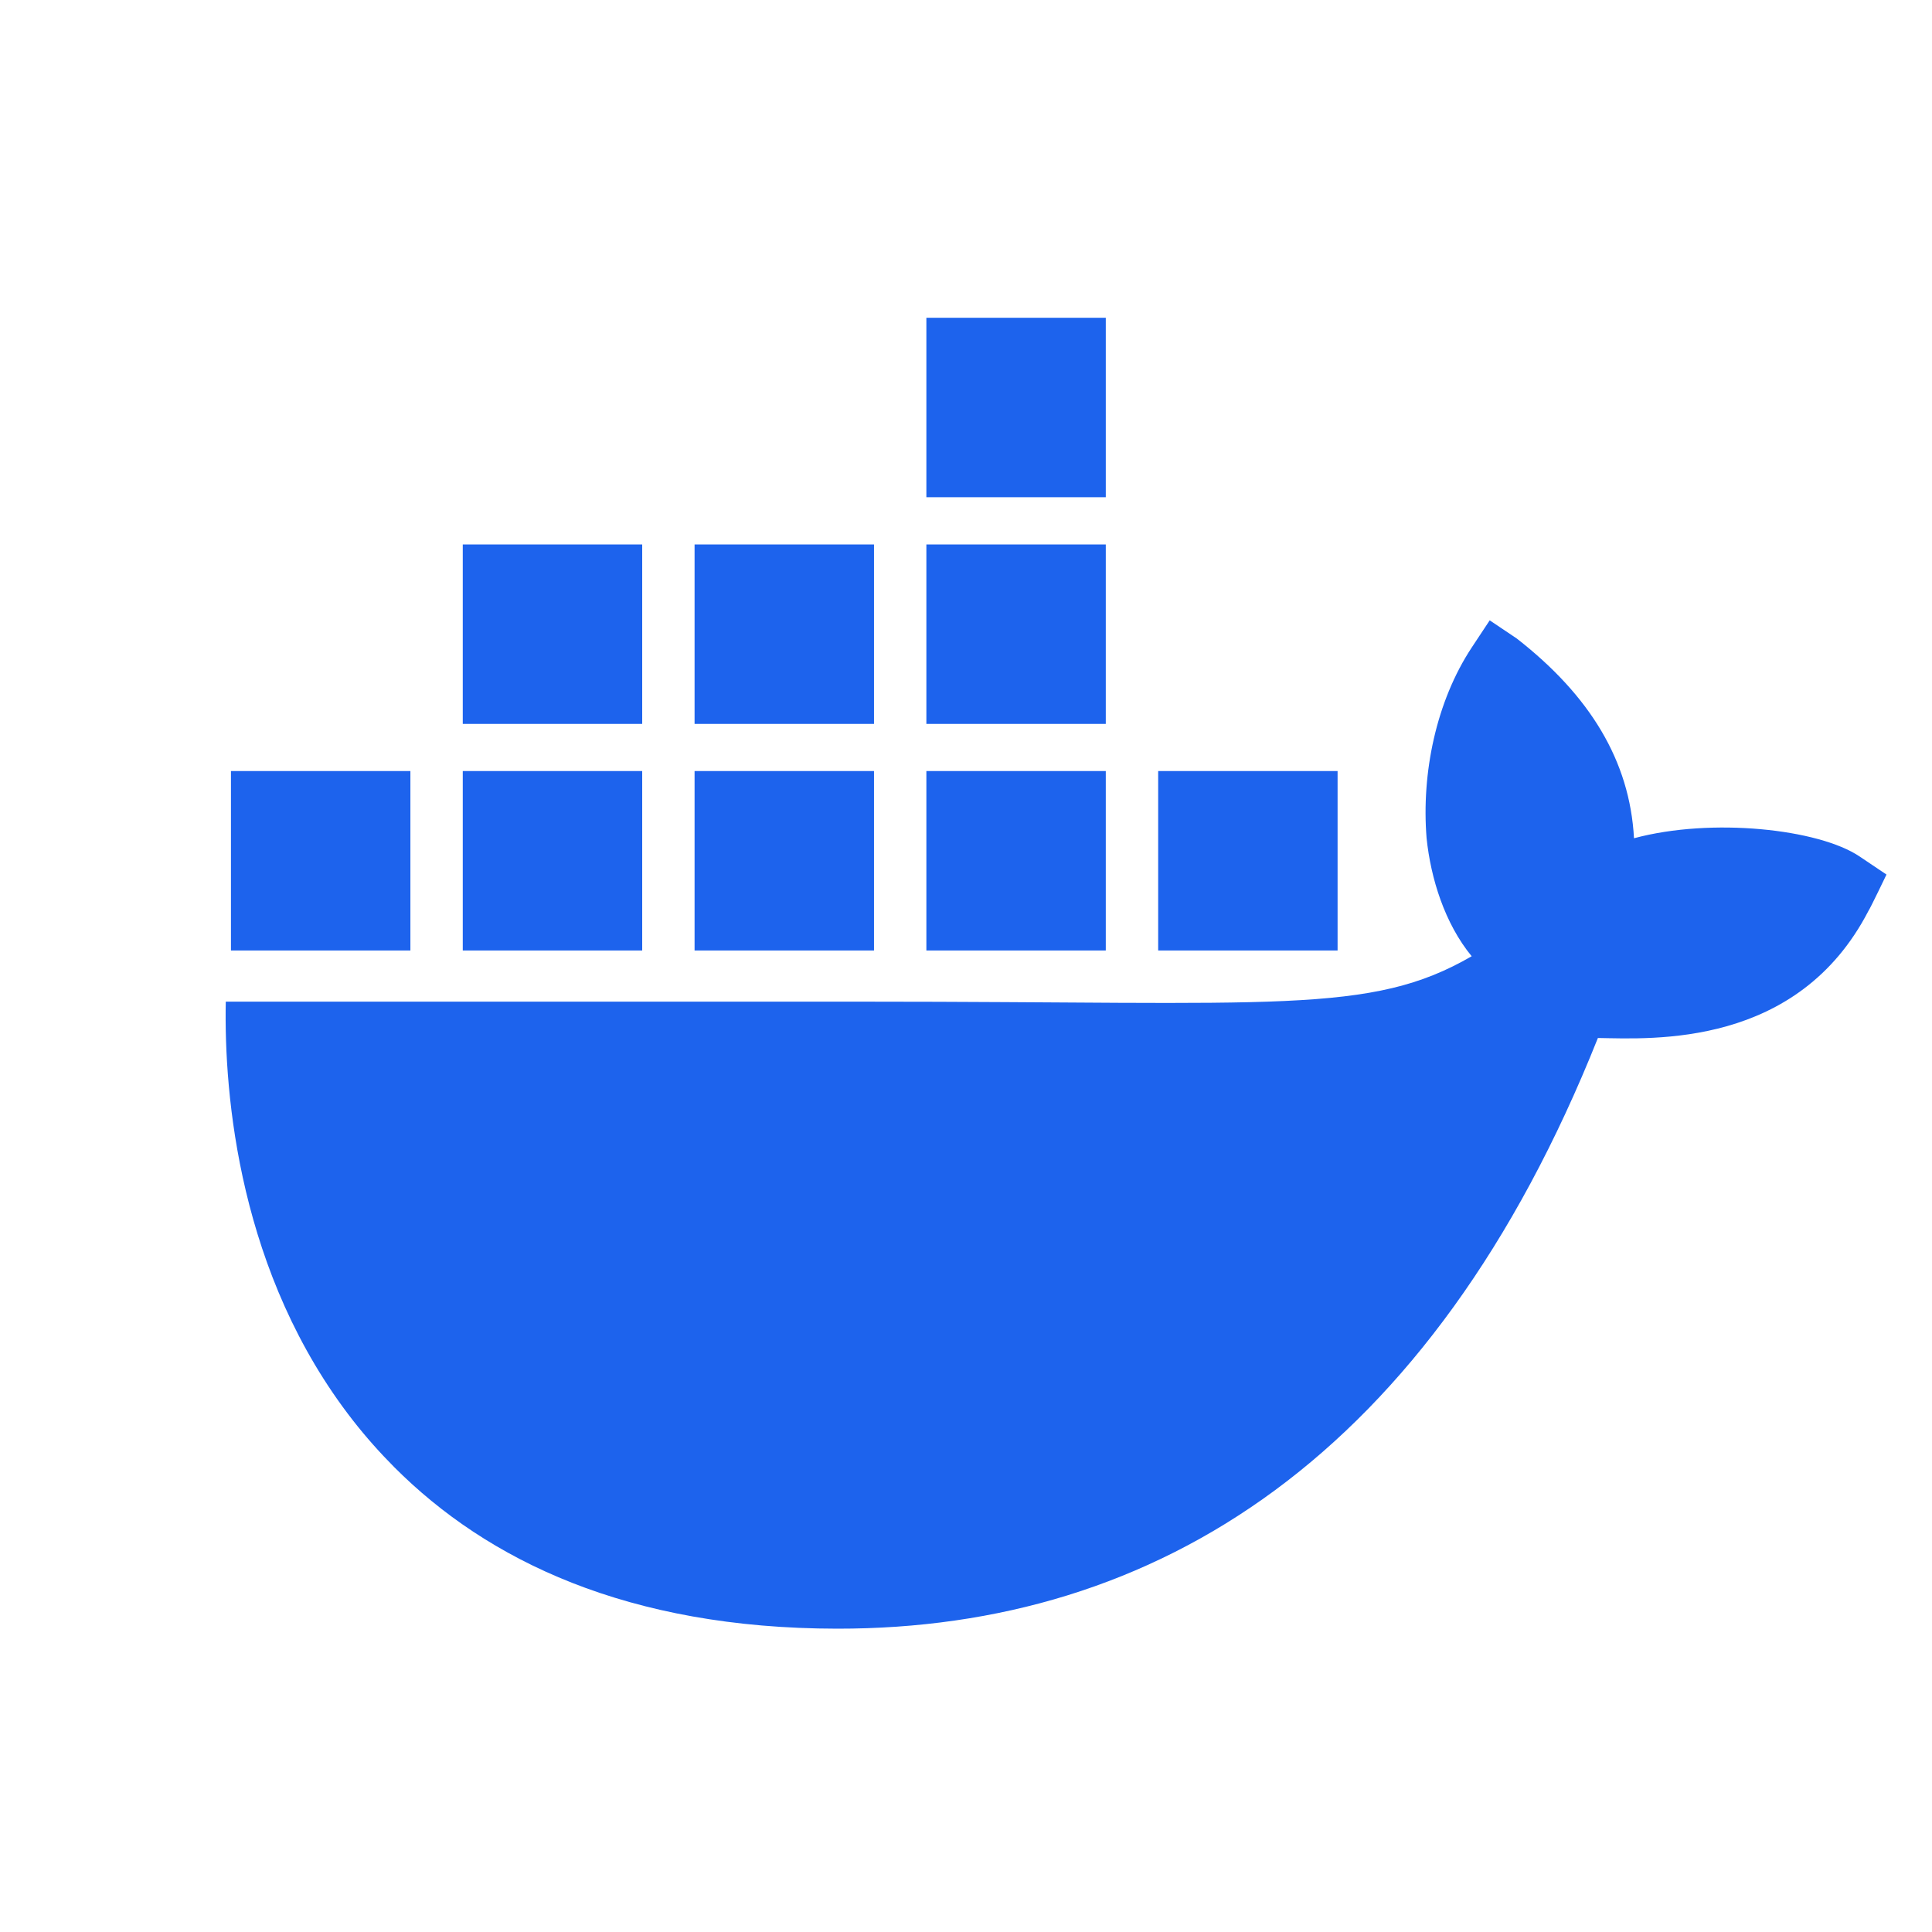 <svg width="57" height="57" viewBox="0 0 57 57" fill="none" xmlns="http://www.w3.org/2000/svg">
<g clip-path="url(#clip0_1696_21606)">
<path d="M54.861 25.267C53.659 24.458 50.503 24.113 48.208 24.731C48.084 22.445 46.905 20.519 44.749 18.838L43.951 18.302L43.419 19.106C42.373 20.693 41.933 22.808 42.089 24.73C42.212 25.915 42.624 27.246 43.419 28.212C40.432 29.945 37.679 29.552 25.486 29.552H6.661C6.606 32.305 7.049 37.601 10.417 41.912C10.789 42.388 11.197 42.849 11.639 43.293C14.378 46.035 18.515 48.045 24.701 48.051C34.139 48.06 42.225 42.958 47.143 30.624C48.762 30.65 53.034 30.914 55.125 26.874C55.176 26.806 55.657 25.802 55.657 25.802L54.86 25.266H54.861V25.267ZM18.947 22.749H13.653V28.043H18.947V22.749ZM25.786 22.749H20.492V28.043H25.786V22.749ZM32.624 22.749H27.331V28.043H32.624V22.749ZM39.463 22.749H34.17V28.043H39.463V22.749ZM12.108 22.749H6.814V28.043H12.108V22.749ZM18.947 16.063H13.653V21.357H18.947V16.063ZM25.786 16.063H20.492V21.357H25.786V16.063ZM32.624 16.063H27.331V21.357H32.624V16.063ZM32.624 9.376H27.331V14.67H32.624V9.376Z" fill="#1D63ED"/>
</g>
<defs>
<clipPath id="clip0_1696_21606">
<rect width="49" height="38.675" fill="white" transform="translate(6.657 9.378)"/>
</clipPath>
</defs>
</svg>
